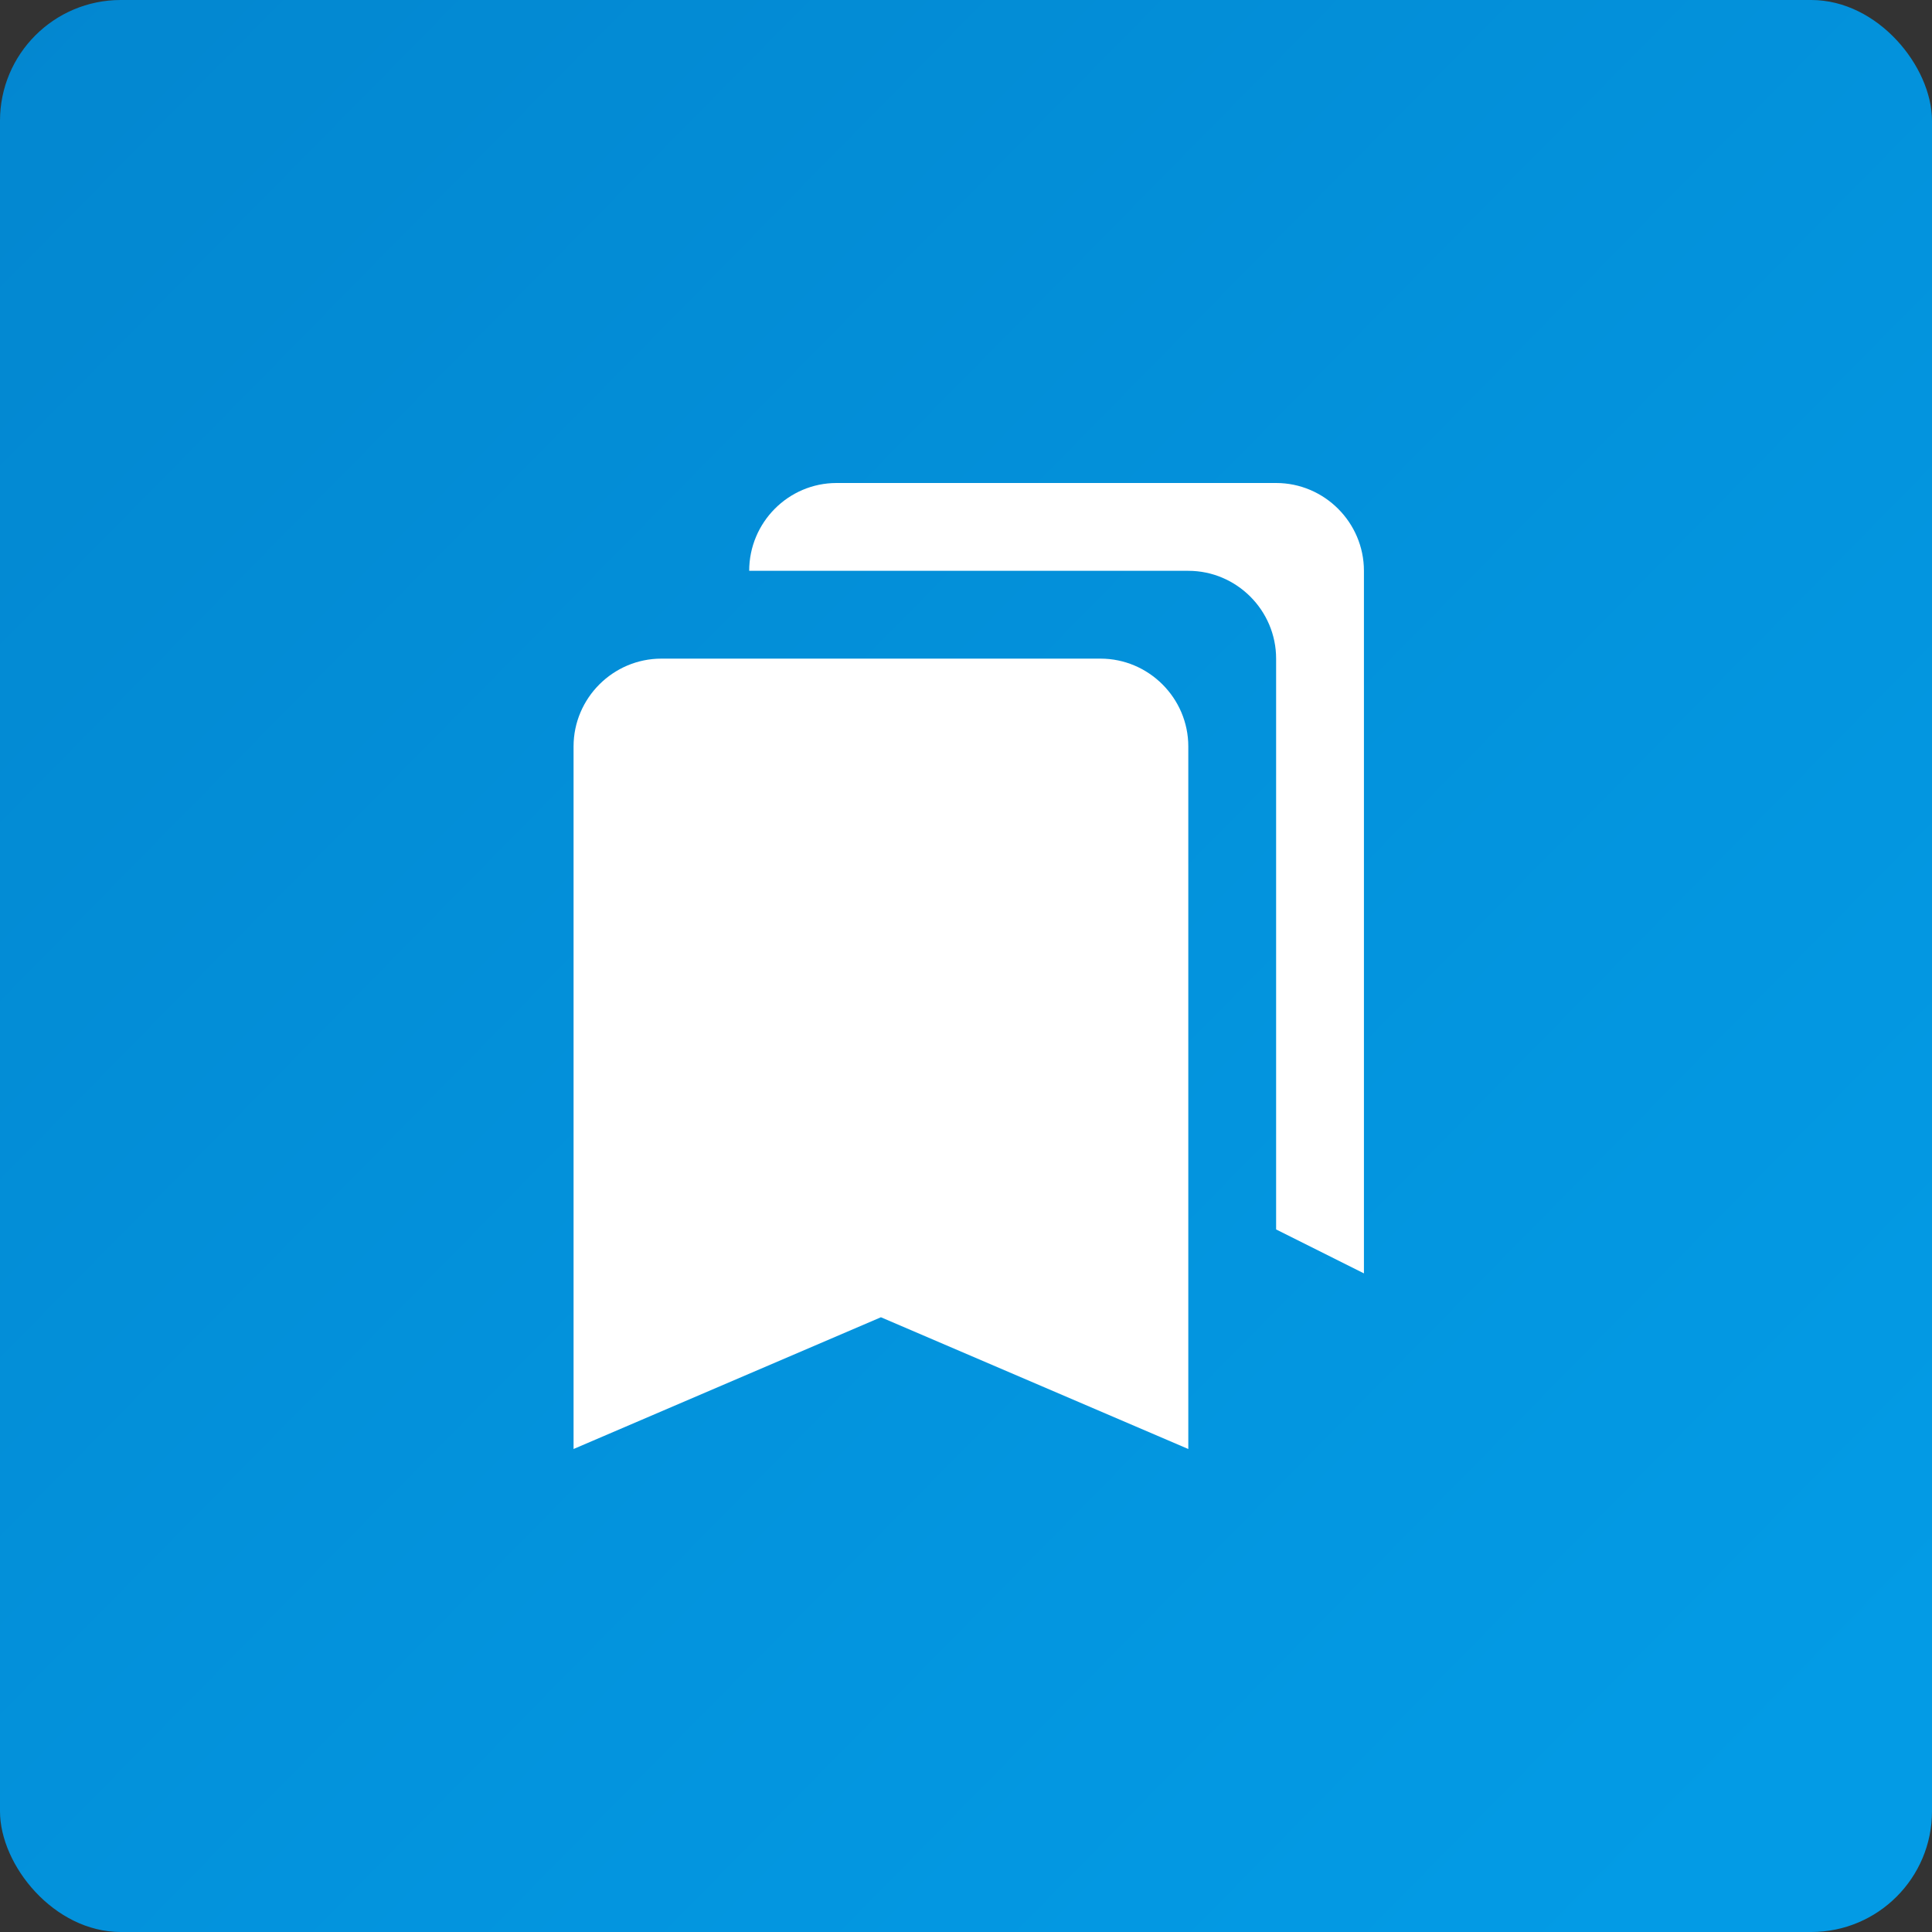 <svg width="64" height="64" viewBox="0 0 64 64" fill="none" xmlns="http://www.w3.org/2000/svg">
<rect x="0" y="0" width="64" height="64" fill="#333333" stroke="none"/>
<rect width="64" height="64" rx="4" fill="url(#paint0_linear)"/>
<path d="M42.273 40.727L45.182 42.182V18.909C45.182 17.309 43.873 16 42.273 16H27.713C26.113 16 24.818 17.309 24.818 18.909H39.364C40.964 18.909 42.273 20.218 42.273 21.818V40.727ZM36.455 21.818H21.909C20.309 21.818 19 23.127 19 24.727V48L29.182 43.636L39.364 48V24.727C39.364 23.127 38.054 21.818 36.455 21.818Z" fill="white"/>
<defs>
<linearGradient id="paint0_linear" x1="-11" y1="0" x2="54" y2="64" gradientUnits="userSpaceOnUse">
<stop stop-color="#0385CE"/>
<stop offset="1" stop-color="#039BE5"/>
</linearGradient>
</defs>
</svg>
